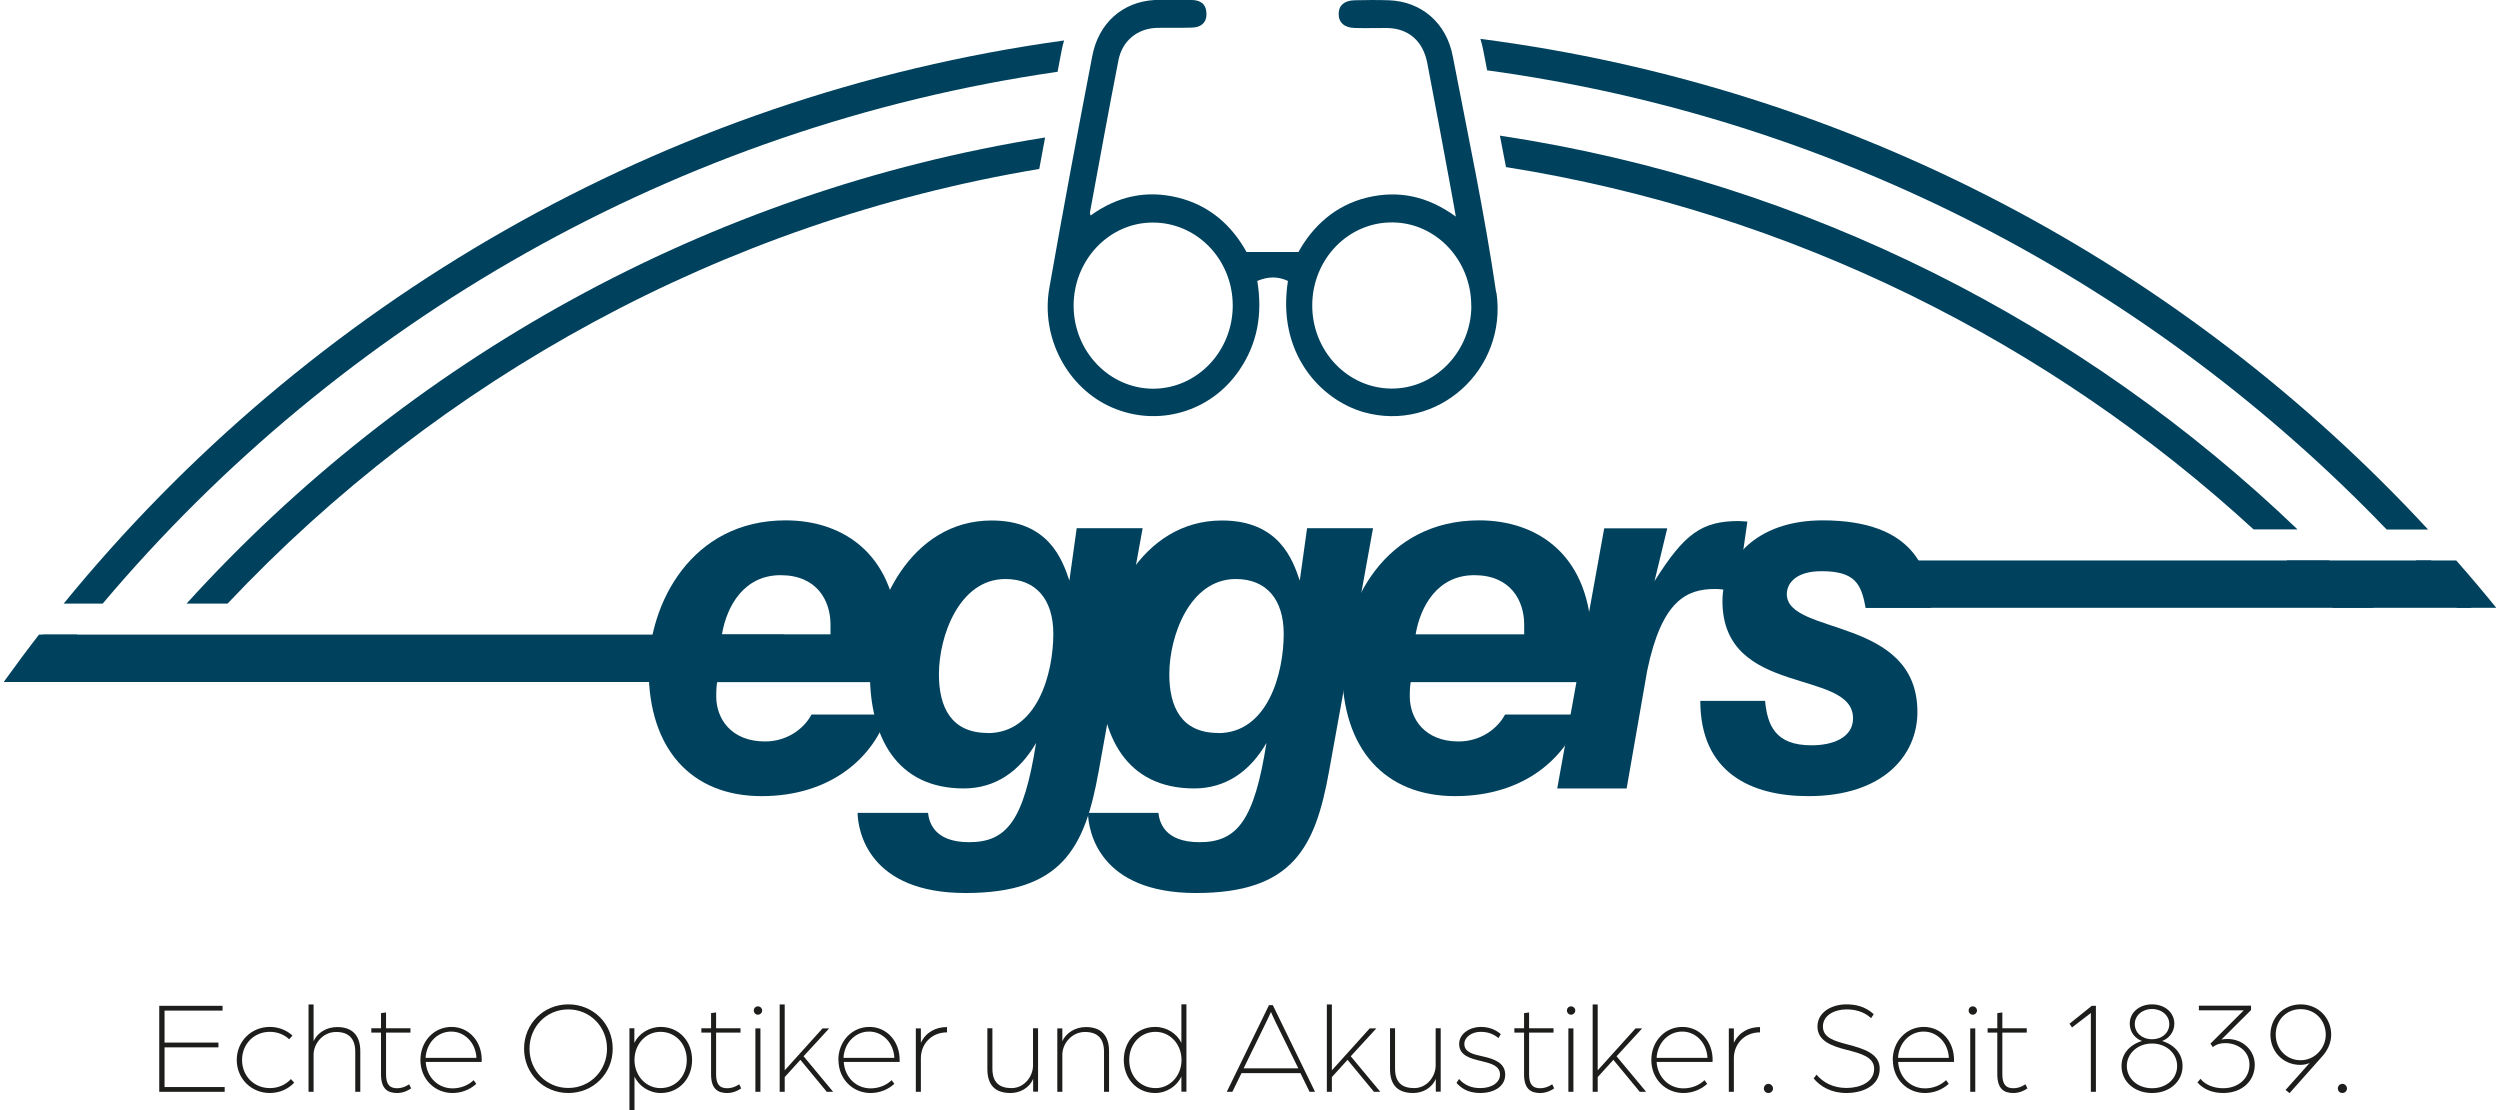 <?xml version="1.0" encoding="UTF-8"?>
<svg xmlns="http://www.w3.org/2000/svg" id="Ebene_2" data-name="Ebene 2" viewBox="0 0 187.82 83.64" width="250" height="111">
  <defs>
    <style>
      .cls-1 {
        fill: #1d1d1b;
      }

      .cls-1, .cls-2 {
        stroke-width: 0px;
      }

      .cls-2 {
        fill: #00415d;
      }
    </style>
  </defs>
  <g id="Logos_alt" data-name="Logos alt">
    <g id="Optik_Akustik_Eggers_Logo" data-name="Optik&amp;amp;Akustik_Eggers_Logo">
      <g id="Optik_Akustik_Eggers_Logo_alt" data-name="Optik&amp;amp;Akustik_Eggers_Logo_alt">
        <path class="cls-2" d="M110.59,23.04c-.01,3.44-2.73,6.26-6.02,6.24-3.31-.02-5.98-2.83-5.97-6.28.01-3.49,2.74-6.29,6.08-6.24,3.27.04,5.91,2.86,5.9,6.28M92.61,23.02c0,3.45-2.68,6.26-5.99,6.27-3.3,0-6-2.81-6-6.26,0-3.43,2.66-6.24,5.92-6.26,3.35-.03,6.07,2.77,6.07,6.26M112.46,22.05c-.87-5.97-2.13-11.88-3.27-17.81-.48-2.53-2.38-4.14-4.83-4.22-.86-.03-1.72-.02-2.57,0-.77.02-1.19.38-1.2,1.01-.01.66.42,1.06,1.23,1.08.81.02,1.61,0,2.42,0,1.61.03,2.71.97,3.03,2.65.56,2.91,1.1,5.83,1.64,8.74.17.88.32,1.77.51,2.82-2.15-1.56-4.34-2-6.7-1.43-2.37.58-4.06,2.12-5.16,4.1h-3.91c-1.12-2.03-2.83-3.54-5.21-4.11-2.36-.57-4.54-.09-6.54,1.36-.03-.13-.06-.18-.05-.23.71-3.83,1.4-7.66,2.15-11.48.29-1.48,1.45-2.39,2.9-2.43.88-.02,1.77.01,2.65-.02.62-.02,1.09-.32,1.08-1.05-.01-.73-.46-1.02-1.1-1.03-.93-.01-1.87-.05-2.8,0-2.4.13-4.22,1.72-4.7,4.2-1.12,5.82-2.21,11.65-3.24,17.5-.66,3.75,1.37,7.53,4.69,8.99,3.46,1.52,7.45.37,9.6-2.76,1.4-2.03,1.79-4.28,1.38-6.76.8-.34,1.55-.36,2.31,0-.86,5.43,2.45,8.96,5.72,9.89,5.5,1.55,10.84-3.16,9.99-9.03"/>
        <polygon class="cls-2" points="182.9 42.23 140.31 42.23 140.31 45.8 185.96 45.8 182.9 42.23"/>
        <polygon class="cls-2" points="58.78 47.82 2.94 47.82 1.32 51.39 58.78 51.39 58.78 47.82"/>
        <path class="cls-2" d="M53.76,51.41c-.04.22-.07.48-.07,1.07,0,1.66,1.11,3.39,3.68,3.39,1.62,0,2.91-.92,3.5-2.03h5.71c-.99,3.1-4.13,6.15-9.47,6.15s-8.51-3.61-8.51-9.51c0-4.97,3.2-11.27,10.32-11.27,4.46,0,8.47,2.69,8.47,9.17,0,1.29-.11,2.21-.29,3.02h-13.34ZM62.3,47.8v-.74c0-1.81-1.03-3.72-3.76-3.72s-4.05,2.28-4.42,4.46h8.18Z"/>
        <path class="cls-2" d="M80.85,39.8h4.97l-3.32,18.35c-1.03,5.71-2.73,9.14-10.02,9.14s-8.11-4.64-8.14-6.04h5.31c.07.63.4,2.21,3.09,2.21,2.84,0,4.13-1.62,5.05-7.48-1.25,2.17-3.09,3.43-5.45,3.43-5.16,0-7.07-4.02-7.07-8.66,0-5.05,3.09-11.53,9.17-11.53,4.31,0,5.34,2.98,5.86,4.53l.55-3.94ZM74.15,55.24c3.72,0,4.94-4.46,4.94-7.48,0-2.58-1.29-4.13-3.61-4.13-3.46,0-5.01,4.27-5.01,7.18,0,2.47.92,4.42,3.68,4.42Z"/>
        <path class="cls-2" d="M98.21,39.8h4.97l-3.32,18.35c-1.03,5.71-2.73,9.14-10.02,9.14s-8.11-4.64-8.14-6.04h5.31c.07.63.4,2.21,3.09,2.21,2.84,0,4.13-1.62,5.05-7.48-1.25,2.17-3.09,3.43-5.45,3.43-5.16,0-7.07-4.02-7.07-8.66,0-5.05,3.09-11.53,9.17-11.53,4.31,0,5.34,2.98,5.86,4.53l.55-3.94ZM91.51,55.24c3.72,0,4.94-4.46,4.94-7.48,0-2.58-1.29-4.13-3.61-4.13-3.46,0-5.01,4.27-5.01,7.18,0,2.47.92,4.42,3.68,4.42Z"/>
        <path class="cls-2" d="M106.02,51.41c-.04.22-.07.48-.07,1.07,0,1.66,1.11,3.39,3.68,3.39,1.62,0,2.91-.92,3.5-2.03h5.71c-.99,3.1-4.13,6.15-9.47,6.15s-8.51-3.61-8.51-9.51c0-4.97,3.2-11.27,10.32-11.27,4.46,0,8.47,2.69,8.47,9.17,0,1.29-.11,2.21-.29,3.02h-13.34ZM114.57,47.8v-.74c0-1.81-1.03-3.72-3.76-3.72s-4.05,2.28-4.42,4.46h8.18Z"/>
        <path class="cls-2" d="M131.39,39.29l-.77,5.38c-.44-.11-.96-.29-1.66-.29-2.14,0-4.02.85-5.12,6.15l-1.55,8.88h-5.23l3.54-19.6h4.75l-.96,3.98c2.25-3.57,3.54-4.53,6.37-4.53l.63.04Z"/>
        <path class="cls-2" d="M132.72,52.81c.18,1.81.74,3.35,3.5,3.35,1.7,0,3.13-.63,3.13-2.03,0-3.79-9.84-1.55-9.84-8.84,0-3.06,2.5-6.08,7.55-6.08,6.96,0,8.07,3.83,8.18,6.59h-4.94c-.33-1.77-.77-2.76-3.32-2.76-1.95,0-2.62.92-2.62,1.73,0,3.13,9.84,1.66,9.84,8.88,0,3.21-2.51,6.34-8.22,6.34-4.31,0-8.14-1.77-8.14-7.18h4.86Z"/>
        <path class="cls-2" d="M111.27,2.93c.09.28.16.57.22.88.09.5.19.99.29,1.49,26.47,3.61,50.12,16.21,67.78,34.6h3.12C164.36,20.09,139.35,6.56,111.27,2.93Z"/>
        <path class="cls-2" d="M112.74,10.22c.15.79.31,1.58.46,2.37,21.52,3.42,40.95,13.19,56.33,27.3h3.31c-16.16-15.49-36.96-26.17-60.1-29.67Z"/>
        <path class="cls-2" d="M4.52,45.48h2.94C25.35,24.28,50.69,9.56,79.41,5.41c.11-.56.21-1.1.31-1.63.05-.25.11-.49.18-.73C49.63,7.21,22.98,22.87,4.52,45.48Z"/>
        <path class="cls-2" d="M78.03,12.73c.15-.81.3-1.6.44-2.37C53,14.42,30.39,27.18,13.78,45.48h3.09c15.95-16.92,37.24-28.75,61.16-32.75Z"/>
        <path class="cls-2" d="M187.82,45.8c-.98-1.21-1.99-2.4-3.02-3.57h-3.05c1.06,1.17,2.1,2.36,3.12,3.57h2.95Z"/>
        <path class="cls-2" d="M175.23,42.23h-3.21c1.19,1.16,2.35,2.35,3.49,3.57h3.08c-1.09-1.21-2.21-2.41-3.36-3.57Z"/>
        <path class="cls-2" d="M5.54,47.82h-2.88c-.91,1.17-1.79,2.36-2.66,3.57h2.8c.89-1.21,1.8-2.4,2.74-3.57Z"/>
      </g>
      <g>
        <path class="cls-1" d="M11.72,75.79h4.77v.36h-4.37v2.41h4.06v.36h-4.06v2.99h4.53v.36h-4.93v-6.48Z"/>
        <path class="cls-1" d="M17.56,79.87c0-1.4,1.09-2.49,2.49-2.49.66,0,1.26.24,1.71.65l-.25.28c-.37-.35-.88-.56-1.46-.56-1.18,0-2.09.91-2.09,2.12s.9,2.12,2.1,2.12c.64,0,1.2-.26,1.58-.68l.25.27c-.45.48-1.1.78-1.84.78-1.4,0-2.49-1.09-2.49-2.49Z"/>
        <path class="cls-1" d="M22.97,75.69h.38v2.76c.3-.64.98-1.06,1.78-1.06,1.07,0,1.74.56,1.74,1.82v3.06h-.38v-3.01c0-1.01-.5-1.5-1.44-1.5-1.04,0-1.7.92-1.7,1.7v2.81h-.38v-6.58Z"/>
        <path class="cls-1" d="M28.43,80.95v-3.14h-.73v-.33h.73v-1.14l.38-.05v1.19h1.84v.33h-1.84v3.15c0,.82.33,1.04.84,1.04s.9-.3.9-.3l.15.31c-.15.11-.55.35-1.05.35-.68,0-1.22-.27-1.22-1.41Z"/>
        <path class="cls-1" d="M31.4,79.87c0-1.4,1.02-2.49,2.34-2.49s2.28,1.09,2.28,2.48c0,.07-.01.14-.01.16h-4.21c.07,1.16.94,1.99,2.02,1.99.61,0,1.19-.23,1.59-.62l.2.28c-.47.43-1.11.69-1.79.69-1.34,0-2.42-1.05-2.42-2.49ZM35.62,79.71c-.05-1.12-.87-1.98-1.9-1.98s-1.87.84-1.93,1.98h3.83Z"/>
        <path class="cls-1" d="M39.21,79.02c0-1.87,1.46-3.34,3.34-3.34s3.34,1.47,3.34,3.34-1.46,3.34-3.34,3.34-3.34-1.47-3.34-3.34ZM45.46,79.02c0-1.65-1.27-2.96-2.92-2.96s-2.92,1.31-2.92,2.96,1.27,2.96,2.92,2.96,2.92-1.31,2.92-2.96Z"/>
        <path class="cls-1" d="M51.87,79.87c0,1.41-.99,2.49-2.36,2.49-.88,0-1.66-.53-1.98-1.25v2.53h-.38v-6.16h.37v1.1c.35-.71,1.12-1.2,1.99-1.2,1.37,0,2.36,1.07,2.36,2.49ZM49.48,81.99c1.16,0,1.99-.9,1.99-2.12s-.86-2.12-1.98-2.12-1.96.94-1.96,2.12.86,2.12,1.95,2.12Z"/>
        <path class="cls-1" d="M53.3,80.95v-3.14h-.73v-.33h.73v-1.14l.38-.05v1.19h1.84v.33h-1.84v3.15c0,.82.33,1.04.84,1.04s.9-.3.9-.3l.15.31c-.15.11-.55.35-1.05.35-.68,0-1.22-.27-1.22-1.41Z"/>
        <path class="cls-1" d="M56.52,76.14c0-.17.14-.31.31-.31s.32.14.32.31c0,.18-.15.32-.32.32s-.31-.14-.31-.32ZM56.64,77.49h.38v4.78h-.38v-4.78Z"/>
        <path class="cls-1" d="M58.47,75.69h.38v4.96l2.85-3.16h.5l-1.93,2.1,2.23,2.68h-.48l-1.99-2.41-1.18,1.3v1.11h-.38v-6.58Z"/>
        <path class="cls-1" d="M62.89,79.87c0-1.4,1.02-2.49,2.34-2.49s2.28,1.09,2.28,2.48c0,.07,0,.14,0,.16h-4.21c.07,1.16.94,1.99,2.02,1.99.61,0,1.19-.23,1.59-.62l.2.28c-.47.43-1.11.69-1.79.69-1.34,0-2.42-1.05-2.42-2.49ZM67.11,79.71c-.05-1.12-.87-1.98-1.9-1.98s-1.87.84-1.93,1.98h3.83Z"/>
        <path class="cls-1" d="M68.73,77.49h.38v1.09c.38-.8,1.11-1.19,1.97-1.19v.4c-1.19,0-1.97.89-1.97,1.95v2.53h-.38v-4.78Z"/>
        <path class="cls-1" d="M74.12,80.55v-3.07h.38v3.04c0,1.05.53,1.47,1.44,1.47.99,0,1.62-.91,1.62-1.7v-2.81h.38v4.78h-.37v-.97c-.31.73-1.03,1.07-1.7,1.07-1.08,0-1.75-.51-1.75-1.81Z"/>
        <path class="cls-1" d="M79.39,77.49h.38v.96c.3-.64.99-1.06,1.78-1.06,1.08,0,1.74.57,1.74,1.82v3.06h-.38v-3.01c0-1.01-.49-1.5-1.43-1.5-1.03,0-1.71.91-1.71,1.7v2.81h-.38v-4.78Z"/>
        <path class="cls-1" d="M88.74,78.58v-2.9h.38v6.58h-.38v-1.15c-.32.72-1.1,1.25-1.98,1.25-1.37,0-2.36-1.08-2.36-2.49s.99-2.49,2.36-2.49c.87,0,1.63.49,1.98,1.2ZM86.79,77.75c-1.12,0-1.98.9-1.98,2.12s.83,2.12,1.99,2.12c1.09,0,1.95-.94,1.95-2.12s-.85-2.12-1.96-2.12Z"/>
        <path class="cls-1" d="M95.34,75.74h.29l3.18,6.53h-.41l-.69-1.41h-4.44l-.69,1.41h-.42l3.18-6.53ZM97.55,80.5l-1.7-3.46c-.26-.53-.36-.79-.36-.79,0,0-.11.26-.37.79l-1.69,3.46h4.12Z"/>
        <path class="cls-1" d="M99.7,75.69h.38v4.96l2.85-3.16h.5l-1.93,2.1,2.23,2.68h-.48l-1.99-2.41-1.18,1.3v1.11h-.38v-6.58Z"/>
        <path class="cls-1" d="M104.46,80.55v-3.07h.38v3.04c0,1.05.53,1.47,1.44,1.47.99,0,1.62-.91,1.62-1.7v-2.81h.38v4.78h-.37v-.97c-.31.73-1.03,1.07-1.7,1.07-1.08,0-1.75-.51-1.75-1.81Z"/>
        <path class="cls-1" d="M109.47,81.6l.19-.3c.4.46.93.69,1.6.69.92,0,1.49-.46,1.49-1.01,0-.68-.69-.85-1.38-1.02-.86-.2-1.7-.42-1.7-1.3,0-.79.84-1.28,1.61-1.28.59,0,1.07.16,1.53.54l-.18.3c-.38-.32-.82-.47-1.35-.47-.65,0-1.22.4-1.22.91,0,.64.69.79,1.39.94.84.19,1.69.47,1.69,1.38s-.88,1.38-1.88,1.38-1.49-.43-1.79-.76Z"/>
        <path class="cls-1" d="M114.56,80.95v-3.14h-.73v-.33h.73v-1.14l.38-.05v1.19h1.84v.33h-1.84v3.15c0,.82.33,1.04.84,1.04s.9-.3.9-.3l.15.31c-.15.11-.55.35-1.05.35-.68,0-1.22-.27-1.22-1.41Z"/>
        <path class="cls-1" d="M117.79,76.14c0-.17.14-.31.31-.31s.32.14.32.31c0,.18-.15.32-.32.32s-.31-.14-.31-.32ZM117.9,77.49h.38v4.78h-.38v-4.78Z"/>
        <path class="cls-1" d="M119.73,75.69h.38v4.96l2.85-3.16h.5l-1.93,2.1,2.23,2.68h-.48l-1.99-2.41-1.18,1.3v1.11h-.38v-6.58Z"/>
        <path class="cls-1" d="M124.15,79.87c0-1.4,1.02-2.49,2.34-2.49s2.28,1.09,2.28,2.48c0,.07-.01.14-.01.16h-4.21c.07,1.16.94,1.99,2.02,1.99.61,0,1.19-.23,1.59-.62l.2.28c-.47.43-1.11.69-1.79.69-1.34,0-2.42-1.05-2.42-2.49ZM128.38,79.71c-.05-1.12-.87-1.98-1.9-1.98s-1.87.84-1.93,1.98h3.83Z"/>
        <path class="cls-1" d="M129.99,77.49h.38v1.09c.38-.8,1.11-1.19,1.97-1.19v.4c-1.19,0-1.97.89-1.97,1.95v2.53h-.38v-4.78Z"/>
        <path class="cls-1" d="M132.63,82.02c0-.19.15-.35.34-.35s.35.16.35.35-.16.34-.35.34-.34-.15-.34-.34Z"/>
        <path class="cls-1" d="M136.38,81.26l.22-.28c.5.59,1.26,1,2.25,1s2.09-.41,2.09-1.45c0-.9-1.05-1.16-2.06-1.42-1.14-.29-2.21-.67-2.21-1.76s1.08-1.67,2.18-1.67c.66,0,1.41.14,2.06.74l-.2.3c-.58-.54-1.29-.66-1.86-.66-.86,0-1.77.42-1.77,1.29s.92,1.1,1.89,1.36c1.17.31,2.39.67,2.39,1.82,0,1.31-1.31,1.83-2.51,1.83-1.13,0-1.96-.48-2.47-1.1Z"/>
        <path class="cls-1" d="M142.34,79.87c0-1.4,1.02-2.49,2.34-2.49s2.28,1.09,2.28,2.48c0,.07,0,.14,0,.16h-4.21c.07,1.16.94,1.99,2.02,1.99.61,0,1.19-.23,1.59-.62l.2.28c-.47.43-1.11.69-1.79.69-1.34,0-2.42-1.05-2.42-2.49ZM146.57,79.71c-.05-1.12-.87-1.98-1.9-1.98s-1.87.84-1.93,1.98h3.83Z"/>
        <path class="cls-1" d="M148.06,76.14c0-.17.14-.31.31-.31s.32.14.32.31c0,.18-.15.32-.32.32s-.31-.14-.31-.32ZM148.18,77.49h.38v4.78h-.38v-4.78Z"/>
        <path class="cls-1" d="M150.22,80.95v-3.14h-.73v-.33h.73v-1.14l.38-.05v1.19h1.84v.33h-1.84v3.15c0,.82.33,1.04.84,1.04s.9-.3.9-.3l.15.31c-.15.11-.55.35-1.05.35-.68,0-1.22-.27-1.22-1.41Z"/>
        <path class="cls-1" d="M157.27,76.33l-1.42,1.09-.19-.28,1.68-1.35h.31v6.48h-.38v-5.94Z"/>
        <path class="cls-1" d="M159.58,80.33c0-.93.62-1.61,1.54-1.89-.55-.2-.92-.7-.92-1.31,0-.82.7-1.45,1.68-1.45s1.68.63,1.68,1.45c0,.61-.38,1.11-.92,1.31.92.28,1.54.96,1.54,1.89,0,1.17-.98,2.03-2.3,2.03s-2.3-.86-2.3-2.03ZM163.77,80.32c0-.95-.82-1.69-1.89-1.69s-1.9.74-1.9,1.69.81,1.68,1.9,1.68,1.89-.72,1.89-1.68ZM163.18,77.16c0-.63-.56-1.13-1.3-1.13s-1.3.5-1.3,1.13c0,.68.57,1.15,1.3,1.15s1.3-.47,1.3-1.15Z"/>
        <path class="cls-1" d="M165.3,81.56l.23-.27c.33.42.96.71,1.7.71,1.19,0,1.99-.78,1.99-1.77,0-1.08-.94-1.63-1.82-1.63-.36,0-.66.08-.94.3l-.18-.26,2.51-2.51h-3.38v-.35h3.93v.33l-2.23,2.22c.13-.03.3-.04.46-.04,1.13,0,2.05.84,2.05,1.94,0,1.26-1,2.13-2.37,2.13-.79,0-1.49-.26-1.95-.8Z"/>
        <path class="cls-1" d="M175.38,77.96c0,.63-.28,1.19-.66,1.62l-2.48,2.79-.3-.24,1.82-2.04c-.11.06-.38.15-.71.15-1.29,0-2.25-1-2.25-2.27s.96-2.29,2.28-2.29,2.3,1.02,2.3,2.28ZM171.2,77.96c0,1.09.81,1.93,1.88,1.93s1.89-.92,1.89-1.92c0-1.09-.8-1.93-1.89-1.93s-1.88.83-1.88,1.92Z"/>
        <path class="cls-1" d="M175.88,82.02c0-.19.15-.35.34-.35s.35.16.35.35-.16.34-.35.34-.34-.15-.34-.34Z"/>
      </g>
    </g>
  </g>
</svg>
